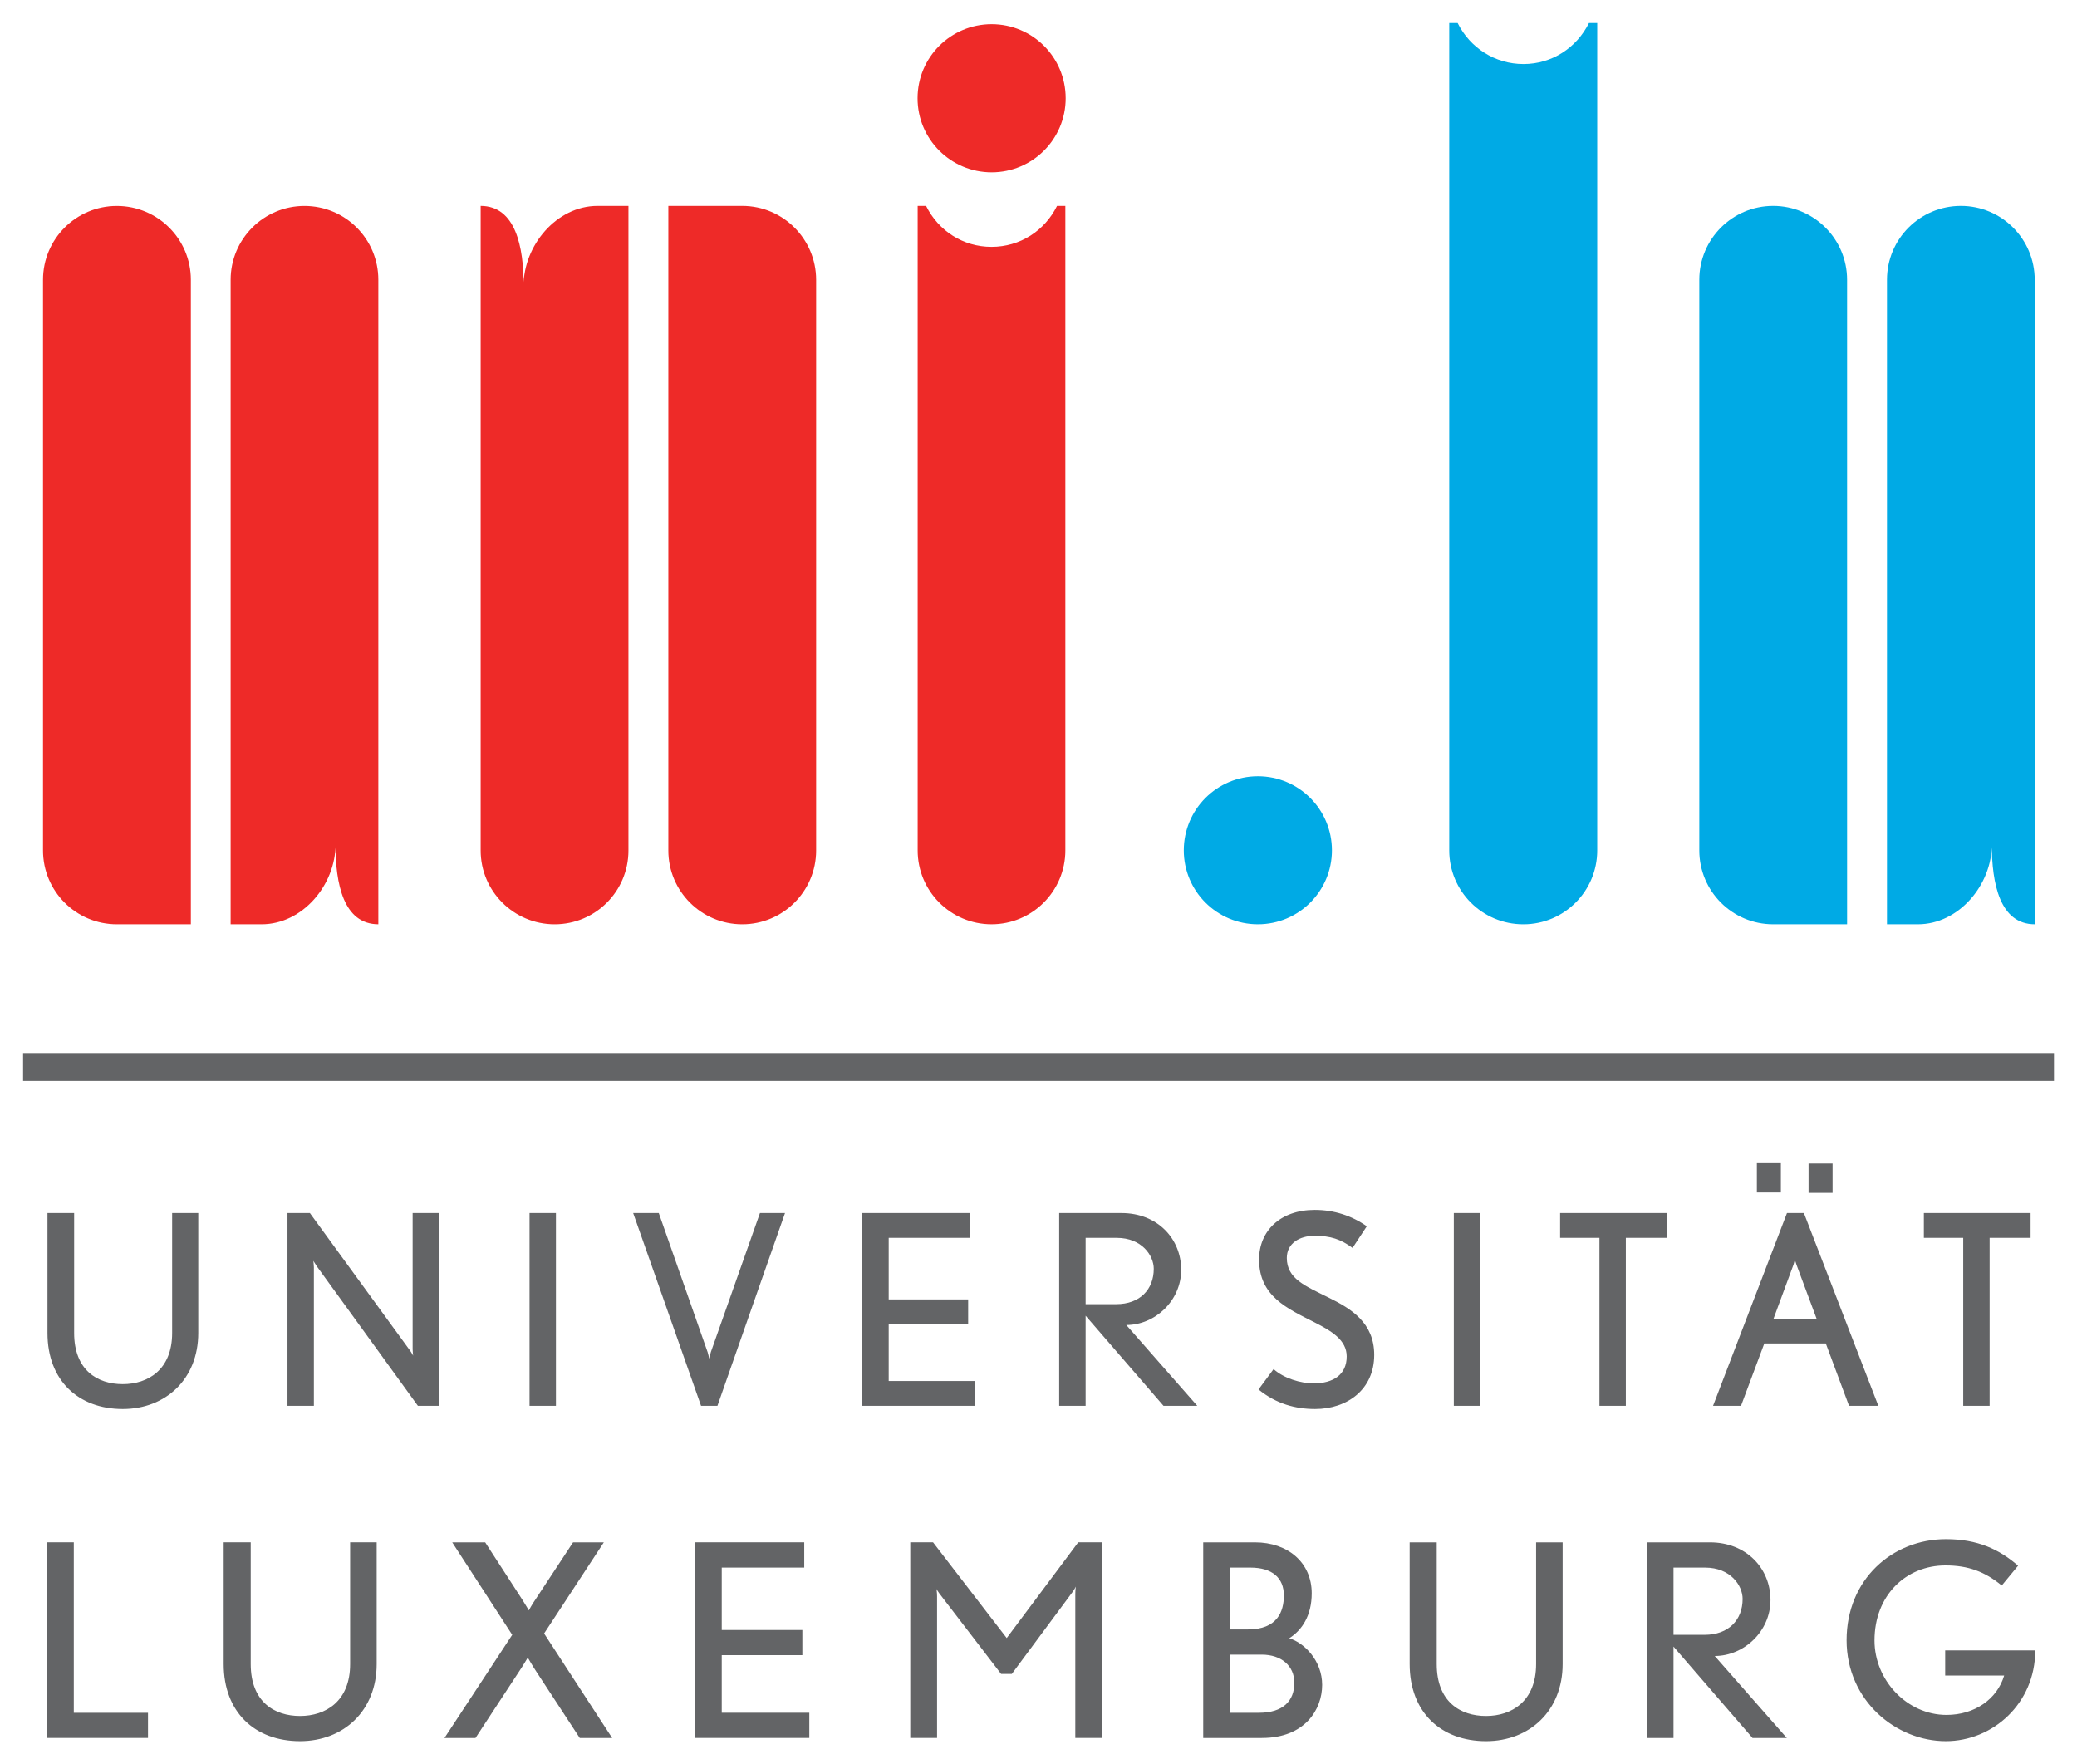 <?xml version="1.0" encoding="UTF-8" standalone="no"?>
<svg
   xmlns:svg="http://www.w3.org/2000/svg"
   xmlns="http://www.w3.org/2000/svg"
   version="1.1"
   width="450.494"
   height="382.609"
   id="svg8562">
  <defs
     id="defs8564" />
  <g
     transform="translate(-124.753,-341.058)"
     id="layer1">
    <path
       d="m 261.034,385.709 0.029,0 0,139.806 c 0,8.833 -7.156,16 -16.007,16 -8.844,0 -16.047,-7.167 -16.047,-16 l 0,-139.806 -0.007,0 c 7.569,0.011 9.34,8.815 9.34,17.398 l -0.036,0 c 0,-8.844 7.189,-17.398 16.043,-17.398 l 6.685,0 z m 24.714,0 0,0 c 8.826,0 16.022,7.181 16.022,16.033 l 0,123.773 c 0,8.833 -7.196,16 -16.022,16 -8.851,0 -16.033,-7.167 -16.033,-16 l 0,-139.806 16.033,0 z m -110.971,155.804 0,0 0,-139.791 c 0,-8.833 7.185,-16.004 16.014,-16.004 8.866,0 16.022,7.171 16.022,16.004 l 0,139.791 0.04,0 c -7.594,0 -9.34,-8.771 -9.34,-17.347 l 0.022,0 c 0,8.818 -7.167,17.347 -16.033,17.347 l -6.689,0 m -24.722,0 0,0 c -8.829,0 -16.007,-7.16 -16.007,-16.018 l 0,-123.773 c 0,-8.833 7.178,-16.004 16.007,-16.004 8.873,0 16.058,7.171 16.058,16.004 l 0,139.791 -16.058,0 z m 173.678,-179.142 c 0,-8.891 7.196,-16.065 16.065,-16.065 8.884,0 16.061,7.174 16.061,16.065 0,8.851 -7.178,16.051 -16.061,16.051 -8.869,0 -16.065,-7.2 -16.065,-16.051 m 16.049,32.219 c -6.178,0 -11.524,-3.473 -14.196,-8.873 l -1.829,0 0,139.777 c 0,8.833 7.174,16.018 16.025,16.018 8.822,0 16.007,-7.185 16.007,-16.018 l 0,-139.777 -1.807,0 c -2.676,5.4 -8.036,8.873 -14.2,8.873"
       id="path1172"
       style="fill:#ee2a28;fill-opacity:1;fill-rule:nonzero;stroke:none" />
    <path
       d="m 381.514,525.48 c 0,-8.898 7.181,-16.08 16.076,-16.08 8.866,0 16.054,7.181 16.054,16.08 0,8.847 -7.189,16.033 -16.054,16.033 -8.894,0 -16.076,-7.185 -16.076,-16.033 m 152.555,16.033 -0.036,0 0,-139.791 c 0,-8.833 7.156,-16.014 16.036,-16.014 8.829,0 16.004,7.181 16.004,16.014 l 0,139.791 0.029,0 c -7.565,0 -9.34,-8.793 -9.34,-17.365 l 0.022,0 c 0,8.826 -7.181,17.365 -16.036,17.365 l -6.678,0 z m -24.721,0 0,0 c -8.844,0 -16.022,-7.167 -16.022,-16.018 l 0,-123.773 c 0,-8.833 7.178,-16.014 16.022,-16.014 8.837,0 16.033,7.181 16.033,16.014 l 0,139.791 -16.033,0 z M 455.185,354.949 c -6.186,0 -11.585,-3.517 -14.272,-8.891 l -1.825,0 0,179.436 c 0,8.833 7.156,16.022 16.076,16.022 8.855,0 16.022,-7.189 16.022,-16.022 l 0,-179.436 -1.796,0 c -2.687,5.374 -8.025,8.891 -14.204,8.891"
       id="path1184"
       style="fill:#00aae5;fill-opacity:1;fill-rule:nonzero;stroke:none" />
    <path
       d="m 556.295,609.504 0,36.436 -5.726,0 0,-36.436 -8.536,0 0,-5.382 23.149,0 0,5.382 -8.887,0 z m -30.49,36.438 -5.041,-13.526 -13.338,0 -5.052,13.526 -6.066,0 16.036,-41.818 3.669,0 16.148,41.818 -6.356,0 z m -19.991,-52.632 5.204,0 0,6.359 -5.204,0 0,-6.359 z m 8.594,22.037 c -0.177,-0.449 -0.348,-1.148 -0.348,-1.148 0,0 -0.17,0.699 -0.29,1.09 l -4.339,11.741 9.329,0 -4.353,-11.683 z m 2.615,-21.968 5.211,0 0,6.37 -5.211,0 0,-6.37 z m -39.631,16.125 0,36.436 -5.726,0 0,-36.436 -8.529,0 0,-5.382 23.134,0 0,5.382 -8.88,0 z m -37.312,-5.38 5.729,0 0,41.818 -5.729,0 0,-41.818 z m -30.103,42.509 c -4.226,0 -8.413,-1.105 -12.252,-4.241 l 3.267,-4.418 c 2.227,2.006 5.838,3.096 8.703,3.096 4.241,0 7.153,-1.887 7.153,-5.842 0,-3.549 -3.263,-5.497 -6.982,-7.395 -5.954,-3.024 -12.023,-5.678 -12.023,-13.635 0,-6.178 4.578,-10.756 12.081,-10.756 4.183,0 8.029,1.26 11.281,3.553 l -3.089,4.694 c -2.582,-1.898 -4.751,-2.629 -8.25,-2.629 -3.267,0 -6.008,1.655 -6.008,4.806 0,4.527 4.013,6.077 9.162,8.645 4.751,2.35 9.796,5.389 9.796,12.375 0,7.508 -5.845,11.748 -12.838,11.748 m -32.86,-0.691 -16.898,-19.542 0,19.542 -5.733,0 0,-41.818 13.526,0 c 7.783,0 12.936,5.563 12.936,12.313 0,6.704 -5.668,11.973 -11.904,11.973 l 15.399,17.532 -7.326,0 z m -10.137,-36.436 -6.761,0 0,14.385 6.642,0 c 5.153,0 8.138,-3.209 8.138,-7.678 0,-2.865 -2.582,-6.707 -8.018,-6.707 m -55.199,36.436 0,-41.818 23.373,0 0,5.382 -17.648,0 0,13.353 17.235,0 0,5.378 -17.235,0 0,12.324 18.727,0 0,5.382 -24.453,0 z m -31.424,0 -3.549,0 -14.725,-41.818 5.555,0 10.597,30.185 c 0.17,0.511 0.344,1.427 0.344,1.427 0,0 0.174,-0.916 0.344,-1.427 l 10.658,-30.185 5.436,0 -14.66,41.818 z m -40.751,-41.818 5.726,0 0,41.818 -5.726,0 0,-41.818 z m -24.211,41.818 -21.946,-30.298 c -0.21,-0.355 -0.735,-1.148 -0.735,-1.148 0,0 0.116,0.913 0.116,1.373 l 0,30.073 -5.726,0 0,-41.818 4.86,0 21.653,29.736 c 0.351,0.449 0.746,1.199 0.746,1.199 0,0 -0.112,-0.866 -0.112,-1.376 l 0,-29.559 5.726,0 0,41.818 -4.581,0 z m -64.026,0.691 c -9.622,0 -16.322,-6.193 -16.322,-16.492 l 0,-26.017 5.784,0 0,26.017 c 0,8.058 5.041,11.096 10.539,11.096 5.44,0 10.716,-3.089 10.716,-11.096 l 0,-26.017 5.668,0 0,26.017 c 0,9.963 -7.044,16.492 -16.384,16.492 m 395.405,72.033 c -10.752,0 -21.505,-8.768 -21.505,-21.903 0,-13.139 9.883,-21.91 21.563,-21.91 6.856,0 11.564,2.213 15.631,5.755 l -3.545,4.299 c -3.658,-3.01 -7.265,-4.36 -12.197,-4.36 -8.54,0 -15.399,6.446 -15.399,16.272 0,8.601 7.026,16.156 15.623,16.156 6.099,0 10.984,-3.426 12.498,-8.54 l -12.788,0 0,-5.454 19.531,0 c 0,11.506 -9.188,19.687 -19.411,19.687 m -41.909,-0.692 -17.137,-19.824 0,19.824 -5.813,0 0,-42.43 13.718,0 c 7.895,0 13.128,5.639 13.128,12.509 0,6.79 -5.755,12.136 -12.092,12.136 l 15.634,17.785 -7.439,0 z m -10.278,-36.958 -6.859,0 0,14.584 6.74,0 c 5.226,0 8.25,-3.256 8.25,-7.786 0,-2.908 -2.618,-6.798 -8.13,-6.798 m -47.523,37.65 c -9.767,0 -16.565,-6.272 -16.565,-16.732 l 0,-26.39 5.87,0 0,26.39 c 0,8.195 5.117,11.27 10.694,11.27 5.516,0 10.861,-3.14 10.861,-11.27 l 0,-26.39 5.755,0 0,26.39 c 0,10.115 -7.149,16.732 -16.616,16.732 m -48.616,-0.692 -12.726,0 0,-42.43 11.22,0 c 7.196,0 12.313,4.426 12.313,11.042 0,4.882 -2.148,8.036 -4.878,9.756 3.31,1 7.142,4.896 7.142,10.118 0,5.306 -3.719,11.513 -13.07,11.513 m -2.502,-36.958 -4.404,0 0,13.414 3.886,0 c 6.338,0 7.786,-3.824 7.786,-7.373 0,-3.784 -2.499,-6.041 -7.268,-6.041 m 2.445,18.879 -6.848,0 0,12.614 6.262,0 c 5.233,0 7.678,-2.56 7.678,-6.508 0,-3.661 -2.785,-6.106 -7.091,-6.106 m -40.415,18.079 0,-31.2 c 0,-0.768 0.112,-1.637 0.112,-1.637 0,0 -0.34,0.692 -0.579,1 l -13.306,17.948 -2.318,0 -13.425,-17.499 c -0.235,-0.286 -0.59,-0.923 -0.59,-0.923 0,0 0.123,0.808 0.123,1.561 l 0,30.75 -5.813,0 0,-42.43 4.943,0 15.978,20.755 15.511,-20.755 5.172,0 0,42.43 -5.809,0 z m -82.502,0 0,-42.43 23.71,0 0,5.472 -17.894,0 0,13.534 17.485,0 0,5.461 -17.485,0 0,12.498 18.995,0 0,5.465 -24.811,0 z m -24.984,0 -9.467,-14.475 c -0.699,-1.043 -1.804,-2.962 -1.804,-2.962 0,0 -1.101,1.869 -1.923,3.075 l -9.416,14.363 -6.729,0 14.696,-22.374 -13.016,-20.056 7.149,0 8.138,12.556 c 0.634,0.992 1.329,2.205 1.329,2.205 0,0 0.634,-1.213 1.398,-2.314 l 8.196,-12.447 6.678,0 -12.958,19.763 14.761,22.667 -7.033,0 z m -60.673,0.692 c -9.764,0 -16.558,-6.272 -16.558,-16.732 l 0,-26.39 5.867,0 0,26.39 c 0,8.195 5.121,11.27 10.691,11.27 5.53,0 10.872,-3.14 10.872,-11.27 l 0,-26.39 5.758,0 0,26.39 c 0,10.115 -7.156,16.732 -16.63,16.732 m -54.877,-0.692 0,-42.43 5.813,0 0,36.965 16.094,0 0,5.465 -21.907,0 z m -5.184,-142.507 440.494,0 0,-6.041 -440.494,0 0,6.041 z"
       id="path1300"
       style="fill:#636466;fill-opacity:1;fill-rule:nonzero;stroke:none" />
  </g>
</svg>

